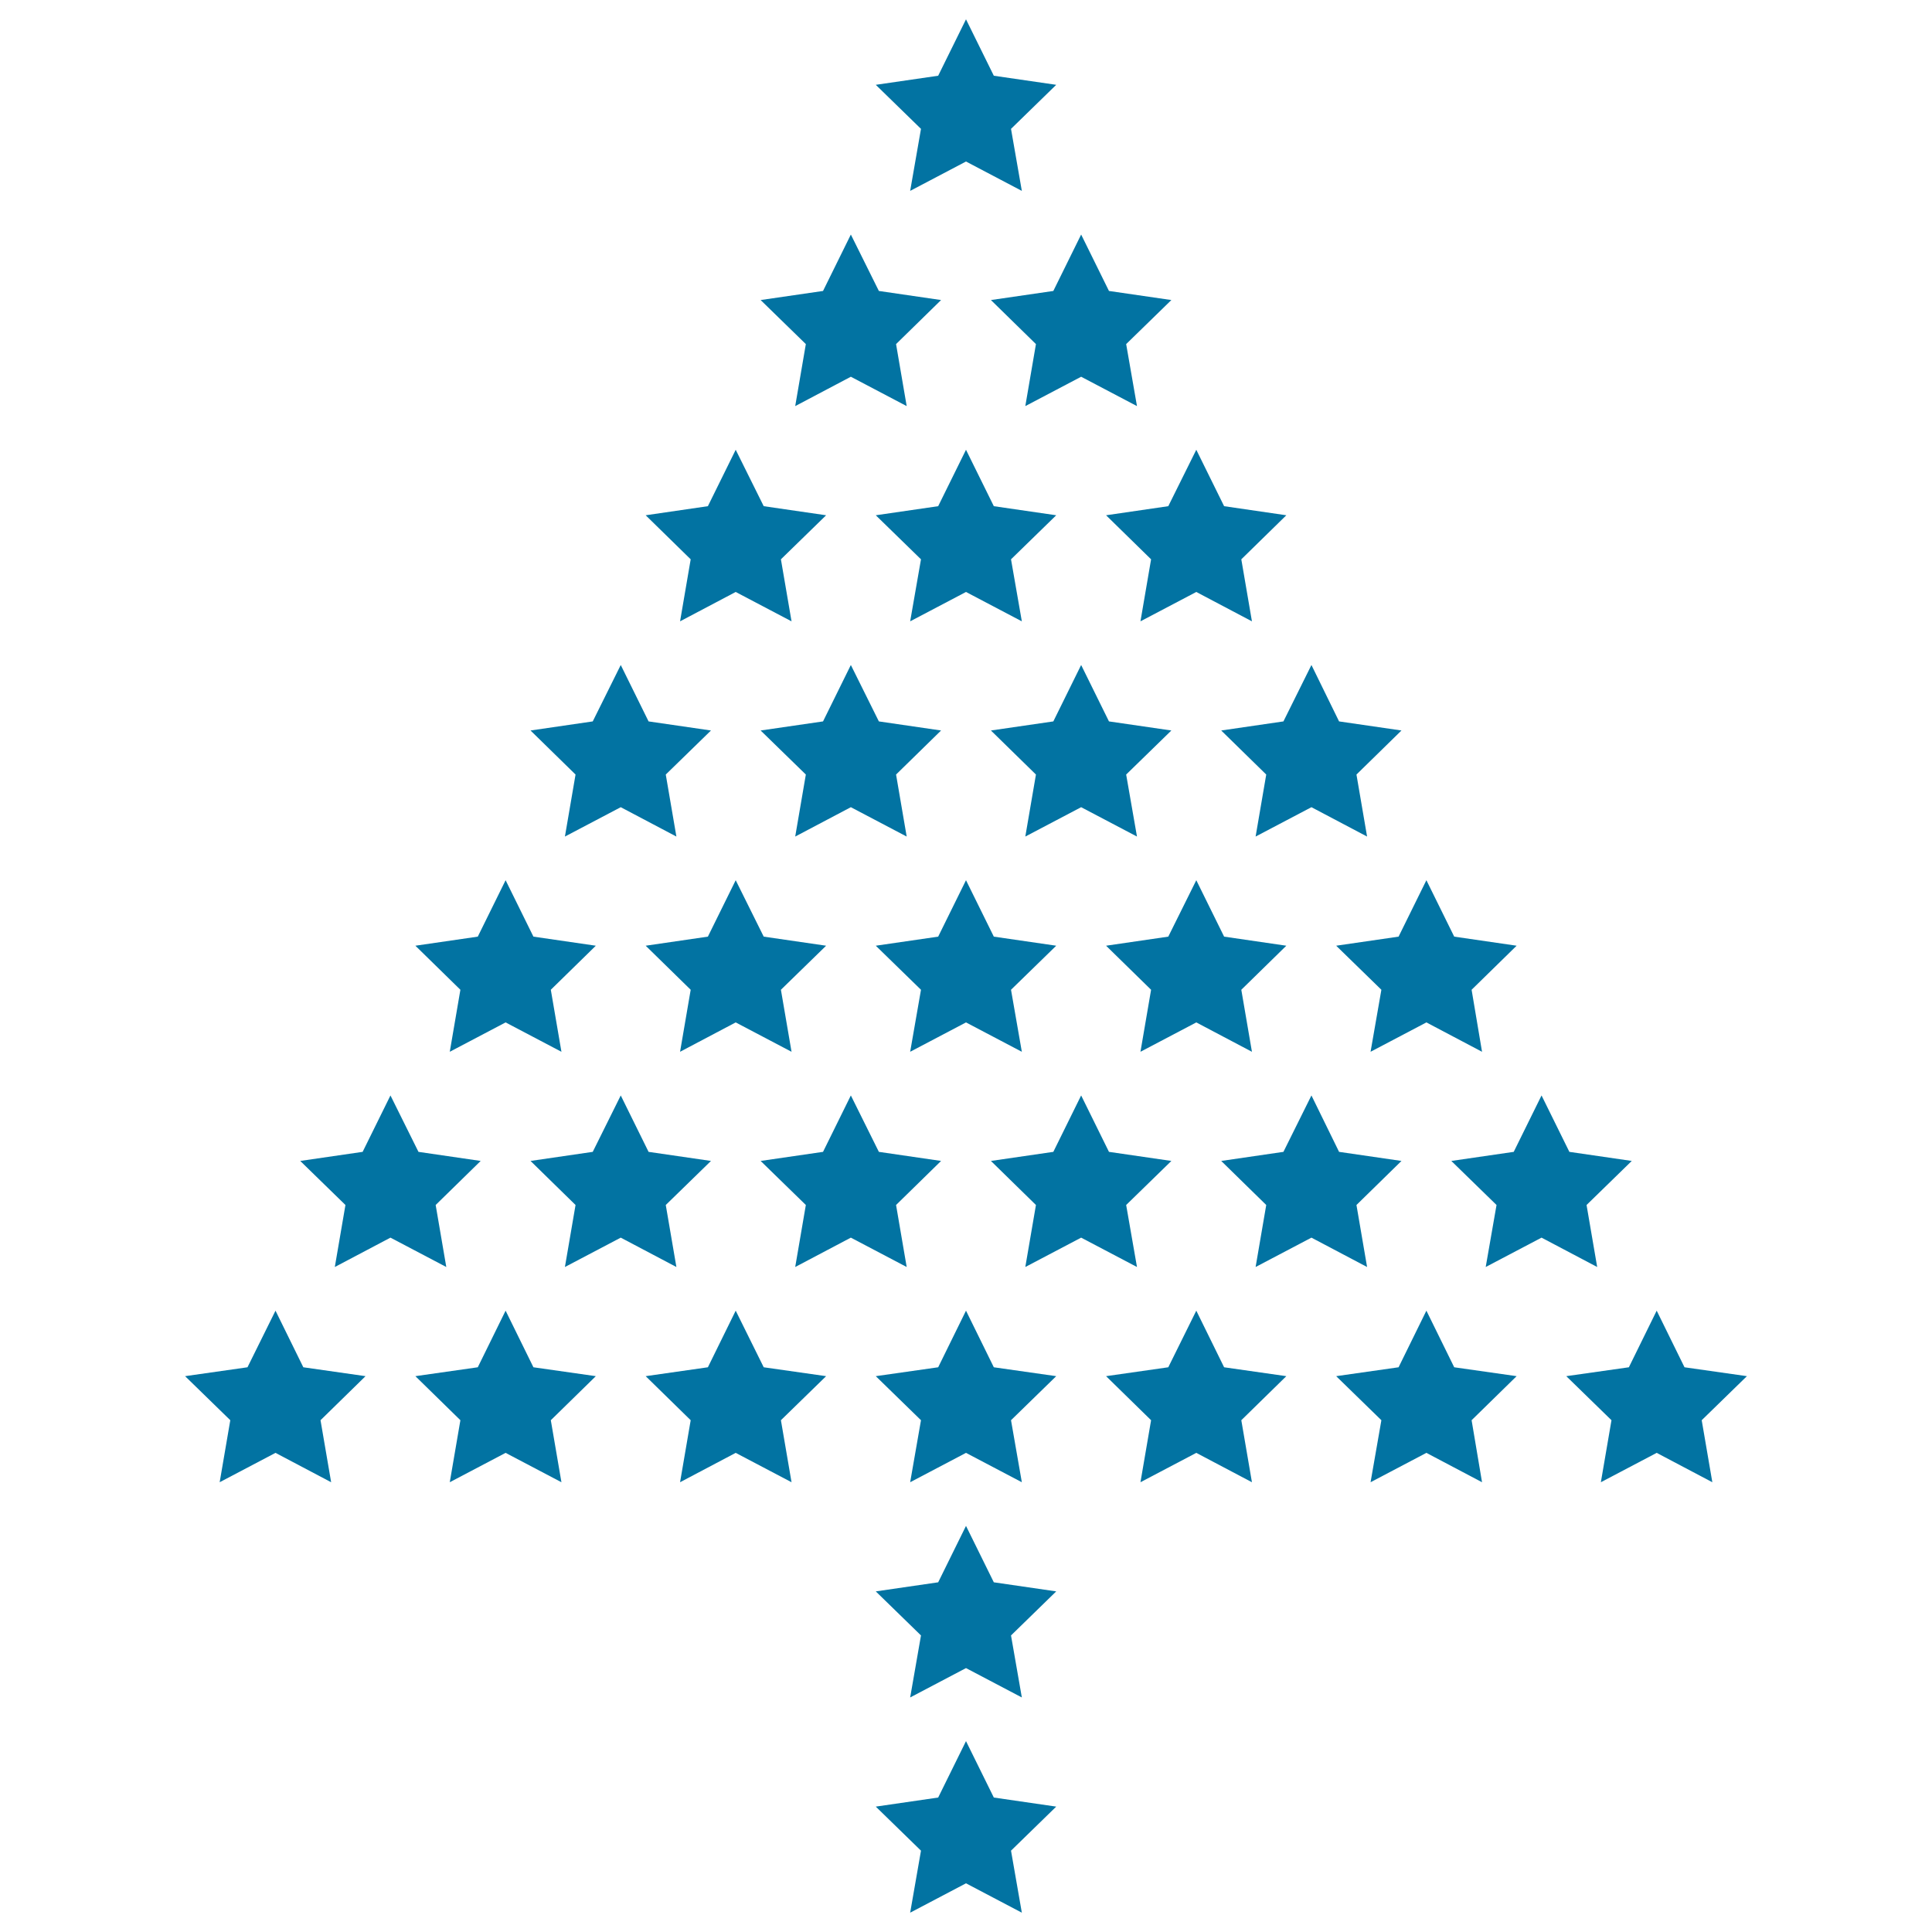 <svg xmlns="http://www.w3.org/2000/svg" viewBox="0 0 1000 1000" style="fill:#0273a2">
<title>Christmas Tree Made Of Stars SVG icon</title>
<g><g><g><g><polygon points="500,901.2 514.4,930.4 546.7,935.1 523.3,957.9 528.9,990 500,974.8 471.1,990 476.7,957.9 453.3,935.1 485.6,930.4 "/></g></g><g><g><polygon points="500,789.8 514.4,819 546.7,823.7 523.3,846.5 528.9,878.6 500,863.4 471.1,878.6 476.7,846.5 453.3,823.7 485.6,819 "/></g></g><g><g><polygon points="142.6,678.4 157,707.7 189.2,712.3 165.9,735.1 171.4,767.2 142.6,752 113.7,767.2 119.2,735.1 95.8,712.3 128.1,707.7 "/></g><g><polygon points="261.7,678.4 276.1,707.7 308.4,712.3 285.1,735.1 290.6,767.2 261.7,752 232.8,767.2 238.3,735.1 215,712.3 247.3,707.7 "/></g><g><polygon points="380.8,678.4 395.3,707.7 427.6,712.3 404.2,735.1 409.7,767.2 380.8,752 352,767.2 357.5,735.1 334.2,712.3 366.4,707.7 "/></g><g><polygon points="500,678.4 514.4,707.7 546.7,712.3 523.3,735.1 528.9,767.2 500,752 471.1,767.2 476.7,735.1 453.3,712.3 485.6,707.7 "/></g><g><polygon points="619.2,678.4 633.6,707.7 665.8,712.3 642.5,735.1 648,767.2 619.2,752 590.3,767.2 595.8,735.1 572.5,712.3 604.7,707.7 "/></g><g><polygon points="738.3,678.4 752.7,707.7 785,712.3 761.7,735.1 767.1,767.2 738.3,752 709.4,767.2 715,735.1 691.6,712.3 723.9,707.7 "/></g><g><polygon points="857.5,678.4 871.9,707.7 904.2,712.3 880.8,735.1 886.3,767.2 857.5,752 828.6,767.2 834.1,735.1 810.7,712.3 843.1,707.7 "/></g></g><g><g><polygon points="202.1,567 216.6,596.2 248.8,600.9 225.5,623.7 231,655.8 202.1,640.6 173.3,655.8 178.8,623.7 155.4,600.9 187.7,596.2 "/></g><g><polygon points="321.3,567 335.7,596.2 368,600.9 344.6,623.7 350.1,655.8 321.3,640.6 292.4,655.8 297.9,623.7 274.6,600.9 306.8,596.2 "/></g><g><polygon points="440.4,567 454.9,596.2 487.1,600.9 463.8,623.7 469.3,655.8 440.4,640.6 411.6,655.8 417.1,623.7 393.7,600.9 426,596.2 "/></g><g><polygon points="559.6,567 574,596.2 606.3,600.9 582.9,623.7 588.5,655.8 559.6,640.6 530.7,655.8 536.2,623.7 512.9,600.9 545.2,596.2 "/></g><g><polygon points="678.8,567 693.1,596.2 725.4,600.9 702.1,623.7 707.6,655.8 678.8,640.6 649.9,655.8 655.4,623.7 632.1,600.9 664.3,596.2 "/></g><g><polygon points="797.9,567 812.3,596.2 844.6,600.9 821.2,623.7 826.7,655.8 797.9,640.6 769,655.8 774.6,623.7 751.2,600.9 783.5,596.2 "/></g></g><g><g><polygon points="261.7,455.6 276.1,484.8 308.4,489.5 285.1,512.3 290.6,544.4 261.7,529.2 232.8,544.4 238.3,512.3 215,489.5 247.3,484.8 "/></g><g><polygon points="380.8,455.6 395.3,484.8 427.6,489.5 404.2,512.3 409.7,544.4 380.8,529.2 352,544.4 357.5,512.3 334.2,489.5 366.4,484.8 "/></g><g><polygon points="500,455.6 514.4,484.8 546.7,489.5 523.3,512.3 528.9,544.4 500,529.2 471.1,544.4 476.7,512.3 453.3,489.5 485.6,484.8 "/></g><g><polygon points="619.2,455.6 633.6,484.8 665.8,489.5 642.5,512.3 648,544.4 619.2,529.2 590.3,544.4 595.8,512.3 572.5,489.5 604.7,484.8 "/></g><g><polygon points="738.3,455.6 752.7,484.8 785,489.5 761.7,512.3 767.1,544.4 738.3,529.2 709.4,544.4 715,512.3 691.6,489.5 723.9,484.8 "/></g></g><g><g><polygon points="321.3,344.2 335.7,373.4 368,378.1 344.6,400.9 350.1,433 321.3,417.8 292.4,433 297.9,400.9 274.6,378.1 306.8,373.4 "/></g><g><polygon points="440.4,344.2 454.9,373.4 487.1,378.1 463.8,400.9 469.3,433 440.4,417.8 411.6,433 417.1,400.9 393.7,378.1 426,373.4 "/></g><g><polygon points="559.6,344.2 574,373.4 606.3,378.1 582.9,400.9 588.5,433 559.6,417.8 530.7,433 536.2,400.9 512.9,378.1 545.2,373.4 "/></g><g><polygon points="678.8,344.2 693.1,373.4 725.4,378.1 702.1,400.9 707.6,433 678.8,417.8 649.9,433 655.4,400.9 632.1,378.1 664.3,373.4 "/></g></g><g><g><polygon points="380.8,232.8 395.3,262 427.6,266.7 404.2,289.5 409.7,321.6 380.8,306.4 352,321.6 357.5,289.5 334.2,266.7 366.4,262 "/></g><g><polygon points="500,232.8 514.4,262 546.7,266.7 523.3,289.5 528.9,321.6 500,306.4 471.1,321.6 476.7,289.5 453.3,266.7 485.6,262 "/></g><g><polygon points="619.2,232.8 633.6,262 665.8,266.7 642.5,289.5 648,321.6 619.2,306.4 590.3,321.6 595.8,289.5 572.5,266.7 604.7,262 "/></g></g><g><g><polygon points="440.4,121.4 454.9,150.6 487.1,155.3 463.8,178.1 469.3,210.2 440.4,195 411.6,210.2 417.1,178.1 393.7,155.3 426,150.6 "/></g><g><polygon points="559.6,121.4 574,150.6 606.3,155.3 582.9,178.1 588.5,210.2 559.6,195 530.7,210.2 536.2,178.1 512.9,155.3 545.2,150.6 "/></g></g><g><g><polygon points="500,10 514.4,39.2 546.7,43.9 523.3,66.7 528.9,98.8 500,83.6 471.1,98.8 476.7,66.7 453.3,43.9 485.6,39.2 "/></g></g></g></g>
</svg>